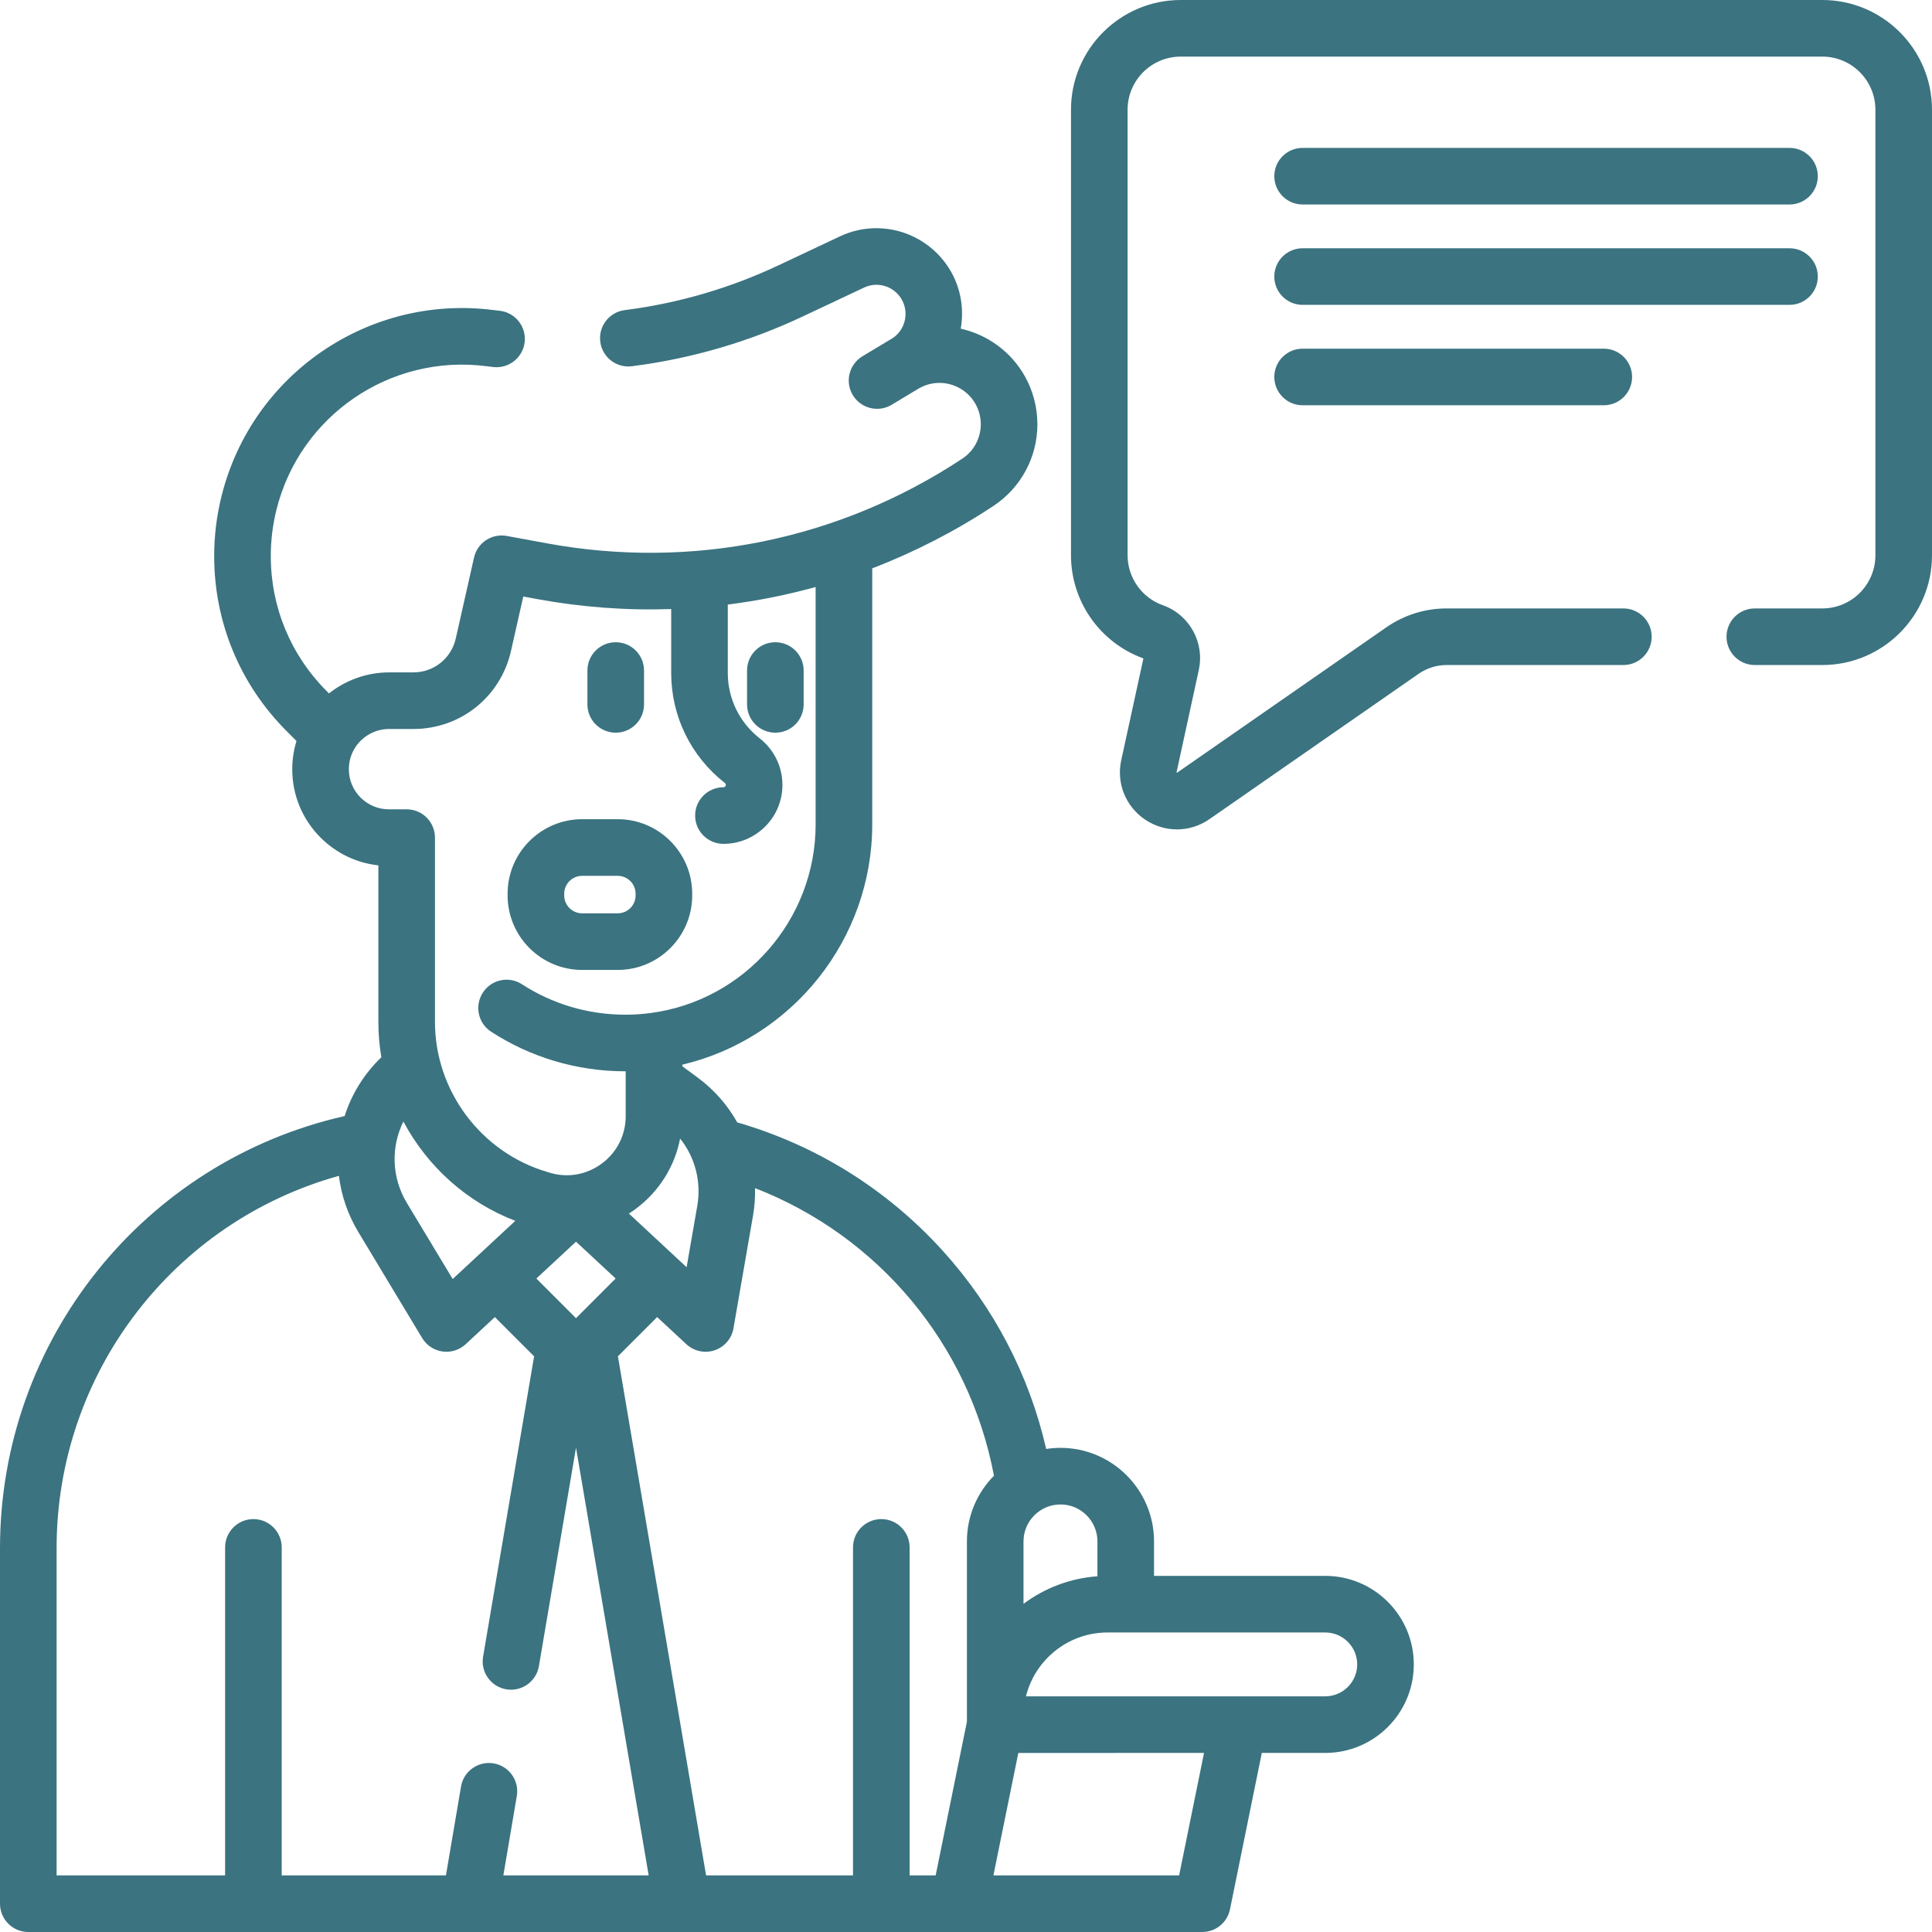 <svg width="64" height="64" viewBox="0 0 64 64" fill="none" xmlns="http://www.w3.org/2000/svg">
<g clip-path="url(#clip0_597_1405)">
<path d="M26.622 23.334V22.212C26.622 21.694 26.202 21.275 25.684 21.275C25.166 21.275 24.747 21.694 24.747 22.212V23.334C24.747 23.852 25.166 24.271 25.684 24.271C26.202 24.271 26.622 23.852 26.622 23.334Z" fill="#3B7380"/>
<path d="M20.397 24.271C20.915 24.271 21.334 23.852 21.334 23.334V22.212C21.334 21.694 20.915 21.275 20.397 21.275C19.879 21.275 19.459 21.694 19.459 22.212V23.334C19.459 23.852 19.879 24.271 20.397 24.271Z" fill="#3B7380"/>
<path d="M19.284 32.13H20.462C21.823 32.13 22.93 31.023 22.93 29.662V29.606C22.93 28.245 21.823 27.137 20.462 27.137H19.284C17.923 27.137 16.815 28.245 16.815 29.606V29.662C16.815 31.023 17.923 32.13 19.284 32.13ZM18.69 29.606C18.69 29.279 18.956 29.013 19.284 29.013H20.462C20.789 29.013 21.055 29.279 21.055 29.606V29.662C21.055 29.989 20.789 30.255 20.462 30.255H19.284C18.956 30.255 18.69 29.989 18.69 29.662V29.606Z" fill="#3B7380"/>
<path d="M43.901 52.203H38.229V51.062C38.229 49.353 36.839 47.962 35.13 47.962C34.969 47.962 34.81 47.975 34.656 47.999C34.099 45.56 32.928 43.309 31.23 41.434C29.386 39.399 27.04 37.936 24.422 37.181C24.102 36.609 23.659 36.099 23.105 35.691L22.602 35.321V35.269C26.242 34.409 28.894 31.122 28.894 27.309V18.827C30.29 18.291 31.637 17.601 32.911 16.758C33.821 16.157 34.365 15.145 34.365 14.051C34.365 13.503 34.224 12.959 33.957 12.477C33.502 11.658 32.72 11.088 31.826 10.888C31.936 10.259 31.839 9.59 31.503 8.997C30.998 8.11 30.052 7.559 29.032 7.559C28.614 7.559 28.211 7.649 27.83 7.827L25.795 8.786C24.182 9.547 22.467 10.047 20.696 10.273C20.183 10.338 19.819 10.807 19.885 11.321C19.95 11.834 20.419 12.198 20.933 12.132C22.899 11.882 24.804 11.326 26.595 10.482L28.628 9.524C28.755 9.464 28.892 9.434 29.032 9.434C29.379 9.434 29.701 9.621 29.872 9.923C30.13 10.377 29.976 10.963 29.528 11.228C29.512 11.237 29.495 11.246 29.479 11.256L29.465 11.264C29.46 11.267 29.456 11.269 29.452 11.272L28.57 11.802C28.127 12.069 27.983 12.645 28.25 13.088C28.517 13.532 29.093 13.675 29.537 13.409L30.441 12.865C30.447 12.862 30.452 12.859 30.457 12.856C30.665 12.742 30.887 12.684 31.119 12.684C31.617 12.684 32.077 12.954 32.318 13.387C32.43 13.591 32.49 13.82 32.49 14.051C32.49 14.513 32.261 14.941 31.877 15.194C27.803 17.887 22.915 18.882 18.113 17.998L16.787 17.754C16.292 17.663 15.813 17.979 15.703 18.47L15.098 21.151C14.948 21.812 14.37 22.274 13.692 22.274C13.692 22.274 13.466 22.274 13.464 22.274H12.886C12.156 22.274 11.457 22.528 10.898 22.97L10.826 22.898C9.629 21.702 8.97 20.111 8.97 18.418C8.97 17.903 9.033 17.388 9.158 16.885C9.935 13.764 12.927 11.72 16.117 12.131C16.124 12.132 16.131 12.133 16.138 12.134C16.208 12.142 16.278 12.151 16.349 12.159C16.864 12.213 17.326 11.841 17.381 11.326C17.436 10.812 17.063 10.35 16.549 10.294C16.486 10.287 16.423 10.28 16.355 10.271C16.35 10.271 16.345 10.27 16.34 10.27C12.212 9.747 8.345 12.393 7.339 16.432C7.177 17.083 7.095 17.751 7.095 18.418C7.095 20.612 7.949 22.674 9.5 24.224L9.821 24.546C9.73 24.847 9.681 25.161 9.681 25.48C9.681 26.336 10.014 27.141 10.62 27.747C11.143 28.268 11.812 28.588 12.534 28.666V33.855C12.534 34.25 12.568 34.641 12.633 35.023C12.057 35.575 11.647 36.247 11.416 36.971C4.765 38.477 0 44.4 0 51.285V63.062C0 63.58 0.42 64 0.938 64H39.827C40.272 64 40.656 63.686 40.745 63.249L41.799 58.068H43.901C45.518 58.068 46.834 56.753 46.834 55.136C46.834 53.519 45.518 52.203 43.901 52.203ZM36.354 51.062V52.216C35.44 52.282 34.598 52.611 33.905 53.129V51.062C33.905 50.387 34.455 49.837 35.13 49.837C35.805 49.837 36.354 50.387 36.354 51.062ZM23.673 44.73C23.999 44.62 24.239 44.34 24.297 44.002L24.945 40.268C24.998 39.963 25.018 39.658 25.012 39.358C29.101 40.948 32.103 44.526 32.926 48.885C32.373 49.445 32.03 50.215 32.03 51.062L32.03 57.036L30.995 62.125H30.132V51.259C30.132 50.741 29.712 50.322 29.195 50.322C28.677 50.322 28.257 50.741 28.257 51.259V62.125H23.39L20.469 44.929L21.769 43.63L22.736 44.528C22.912 44.692 23.141 44.779 23.374 44.779C23.474 44.779 23.575 44.763 23.673 44.73ZM19.081 41.132L20.394 42.352L19.081 43.666L17.768 42.353L19.081 41.132ZM23.098 39.947L22.745 41.978L20.833 40.201C20.912 40.15 20.99 40.098 21.066 40.041C21.839 39.462 22.35 38.64 22.53 37.717C23.023 38.336 23.238 39.14 23.098 39.947ZM11.945 26.421C11.694 26.169 11.556 25.835 11.556 25.48C11.556 25.242 11.619 25.009 11.739 24.806C11.978 24.401 12.418 24.149 12.886 24.149H13.472V24.149H13.693C15.253 24.149 16.583 23.086 16.927 21.564L17.334 19.761L17.774 19.842C19.261 20.116 20.755 20.226 22.234 20.176V22.289C22.234 23.723 22.883 25.053 24.011 25.936C24.021 25.944 24.029 25.953 24.037 25.968C24.041 25.977 24.044 25.989 24.044 26C24.044 26.022 24.036 26.041 24.023 26.053C23.997 26.079 23.974 26.079 23.965 26.079C23.447 26.079 23.027 26.499 23.027 27.016C23.027 27.534 23.447 27.954 23.965 27.954C24.485 27.954 24.975 27.751 25.347 27.381C25.716 27.012 25.919 26.522 25.919 26C25.919 25.703 25.85 25.406 25.723 25.149C25.596 24.884 25.404 24.646 25.168 24.461C24.495 23.934 24.109 23.142 24.109 22.289V20.027C25.092 19.903 26.064 19.709 27.019 19.445V27.309C27.019 30.464 24.665 33.151 21.543 33.559C21.543 33.559 21.542 33.559 21.542 33.559C21.541 33.559 21.541 33.559 21.54 33.559C21.271 33.595 20.994 33.613 20.715 33.613C20.097 33.613 19.486 33.524 18.898 33.348C18.33 33.178 17.789 32.928 17.291 32.605C16.857 32.323 16.276 32.447 15.995 32.882C15.713 33.316 15.836 33.897 16.271 34.178C16.918 34.598 17.621 34.923 18.36 35.144C19.122 35.373 19.914 35.488 20.714 35.488C20.718 35.488 20.723 35.488 20.727 35.488V36.973C20.727 37.596 20.441 38.166 19.943 38.539C19.444 38.912 18.816 39.026 18.225 38.852L18.124 38.821C15.936 38.176 14.409 36.134 14.409 33.855V27.748C14.409 27.23 13.989 26.81 13.471 26.81H12.886C12.532 26.81 12.197 26.672 11.945 26.421ZM17.07 40.442L14.996 42.369L13.478 39.849C12.965 38.997 12.95 37.985 13.363 37.152C14.152 38.635 15.459 39.825 17.07 40.442ZM1.875 51.285C1.875 45.489 5.744 40.475 11.227 38.951C11.305 39.592 11.517 40.227 11.872 40.816L13.985 44.325C14.131 44.567 14.378 44.73 14.658 44.77C14.937 44.809 15.22 44.72 15.427 44.528L16.393 43.63L17.693 44.93L16.003 54.879C15.916 55.39 16.26 55.874 16.77 55.96C16.823 55.969 16.876 55.974 16.928 55.974C17.377 55.974 17.774 55.65 17.852 55.193L19.081 47.955L21.488 62.125H16.674L17.12 59.496C17.207 58.985 16.864 58.501 16.353 58.414C15.843 58.328 15.359 58.671 15.272 59.182L14.772 62.125H9.332V51.259C9.332 50.741 8.912 50.322 8.394 50.322C7.877 50.322 7.457 50.741 7.457 51.259V62.125H1.875V51.285ZM39.06 62.125H32.908L33.733 58.069L39.885 58.068L39.06 62.125ZM43.901 56.193H33.986C34.287 54.98 35.385 54.078 36.69 54.078H43.901C44.484 54.078 44.959 54.552 44.959 55.136C44.959 55.719 44.484 56.193 43.901 56.193Z" fill="#3B7380"/>
<path d="M60.366 0H39.114C37.109 0 35.478 1.63 35.478 3.634V18.396C35.478 19.923 36.441 21.292 37.877 21.811L37.142 25.185C36.977 25.948 37.29 26.721 37.94 27.155C38.259 27.368 38.624 27.475 38.988 27.475C39.364 27.475 39.739 27.361 40.065 27.135L46.993 22.321C47.268 22.131 47.589 22.03 47.924 22.03H53.776C54.294 22.03 54.714 21.61 54.714 21.093C54.714 20.575 54.294 20.155 53.776 20.155H47.924C47.205 20.155 46.514 20.372 45.924 20.781L38.995 25.595C38.992 25.597 38.99 25.599 38.988 25.599C38.982 25.597 38.974 25.59 38.975 25.583L39.712 22.192C39.91 21.282 39.399 20.361 38.525 20.051C37.824 19.803 37.353 19.138 37.353 18.396V3.634C37.353 2.664 38.143 1.875 39.113 1.875H60.366C61.336 1.875 62.125 2.664 62.125 3.634V18.396C62.125 19.366 61.336 20.155 60.366 20.155H58.131C57.613 20.155 57.193 20.575 57.193 21.093C57.193 21.61 57.613 22.03 58.131 22.03H60.366C62.37 22.03 64 20.4 64 18.396V3.634C64 1.63 62.37 0 60.366 0Z" fill="#3B7380"/>
<path d="M43.151 6.774H59.279C59.797 6.774 60.217 6.354 60.217 5.836C60.217 5.319 59.797 4.899 59.279 4.899H43.151C42.633 4.899 42.213 5.319 42.213 5.836C42.213 6.354 42.633 6.774 43.151 6.774Z" fill="#3B7380"/>
<path d="M60.217 9.162C60.217 8.644 59.797 8.224 59.279 8.224H43.151C42.633 8.224 42.213 8.644 42.213 9.162C42.213 9.68 42.633 10.099 43.151 10.099H59.279C59.797 10.099 60.217 9.68 60.217 9.162Z" fill="#3B7380"/>
<path d="M43.151 11.55C42.633 11.55 42.213 11.97 42.213 12.487C42.213 13.005 42.633 13.425 43.151 13.425H53.127C53.645 13.425 54.065 13.005 54.065 12.487C54.065 11.97 53.645 11.55 53.127 11.55H43.151Z" fill="#3B7380"/>
</g>
<defs>
<clipPath id="clip0_597_1405">
<rect width="64" height="64" fill="white"/>
</clipPath>
</defs>
</svg>
